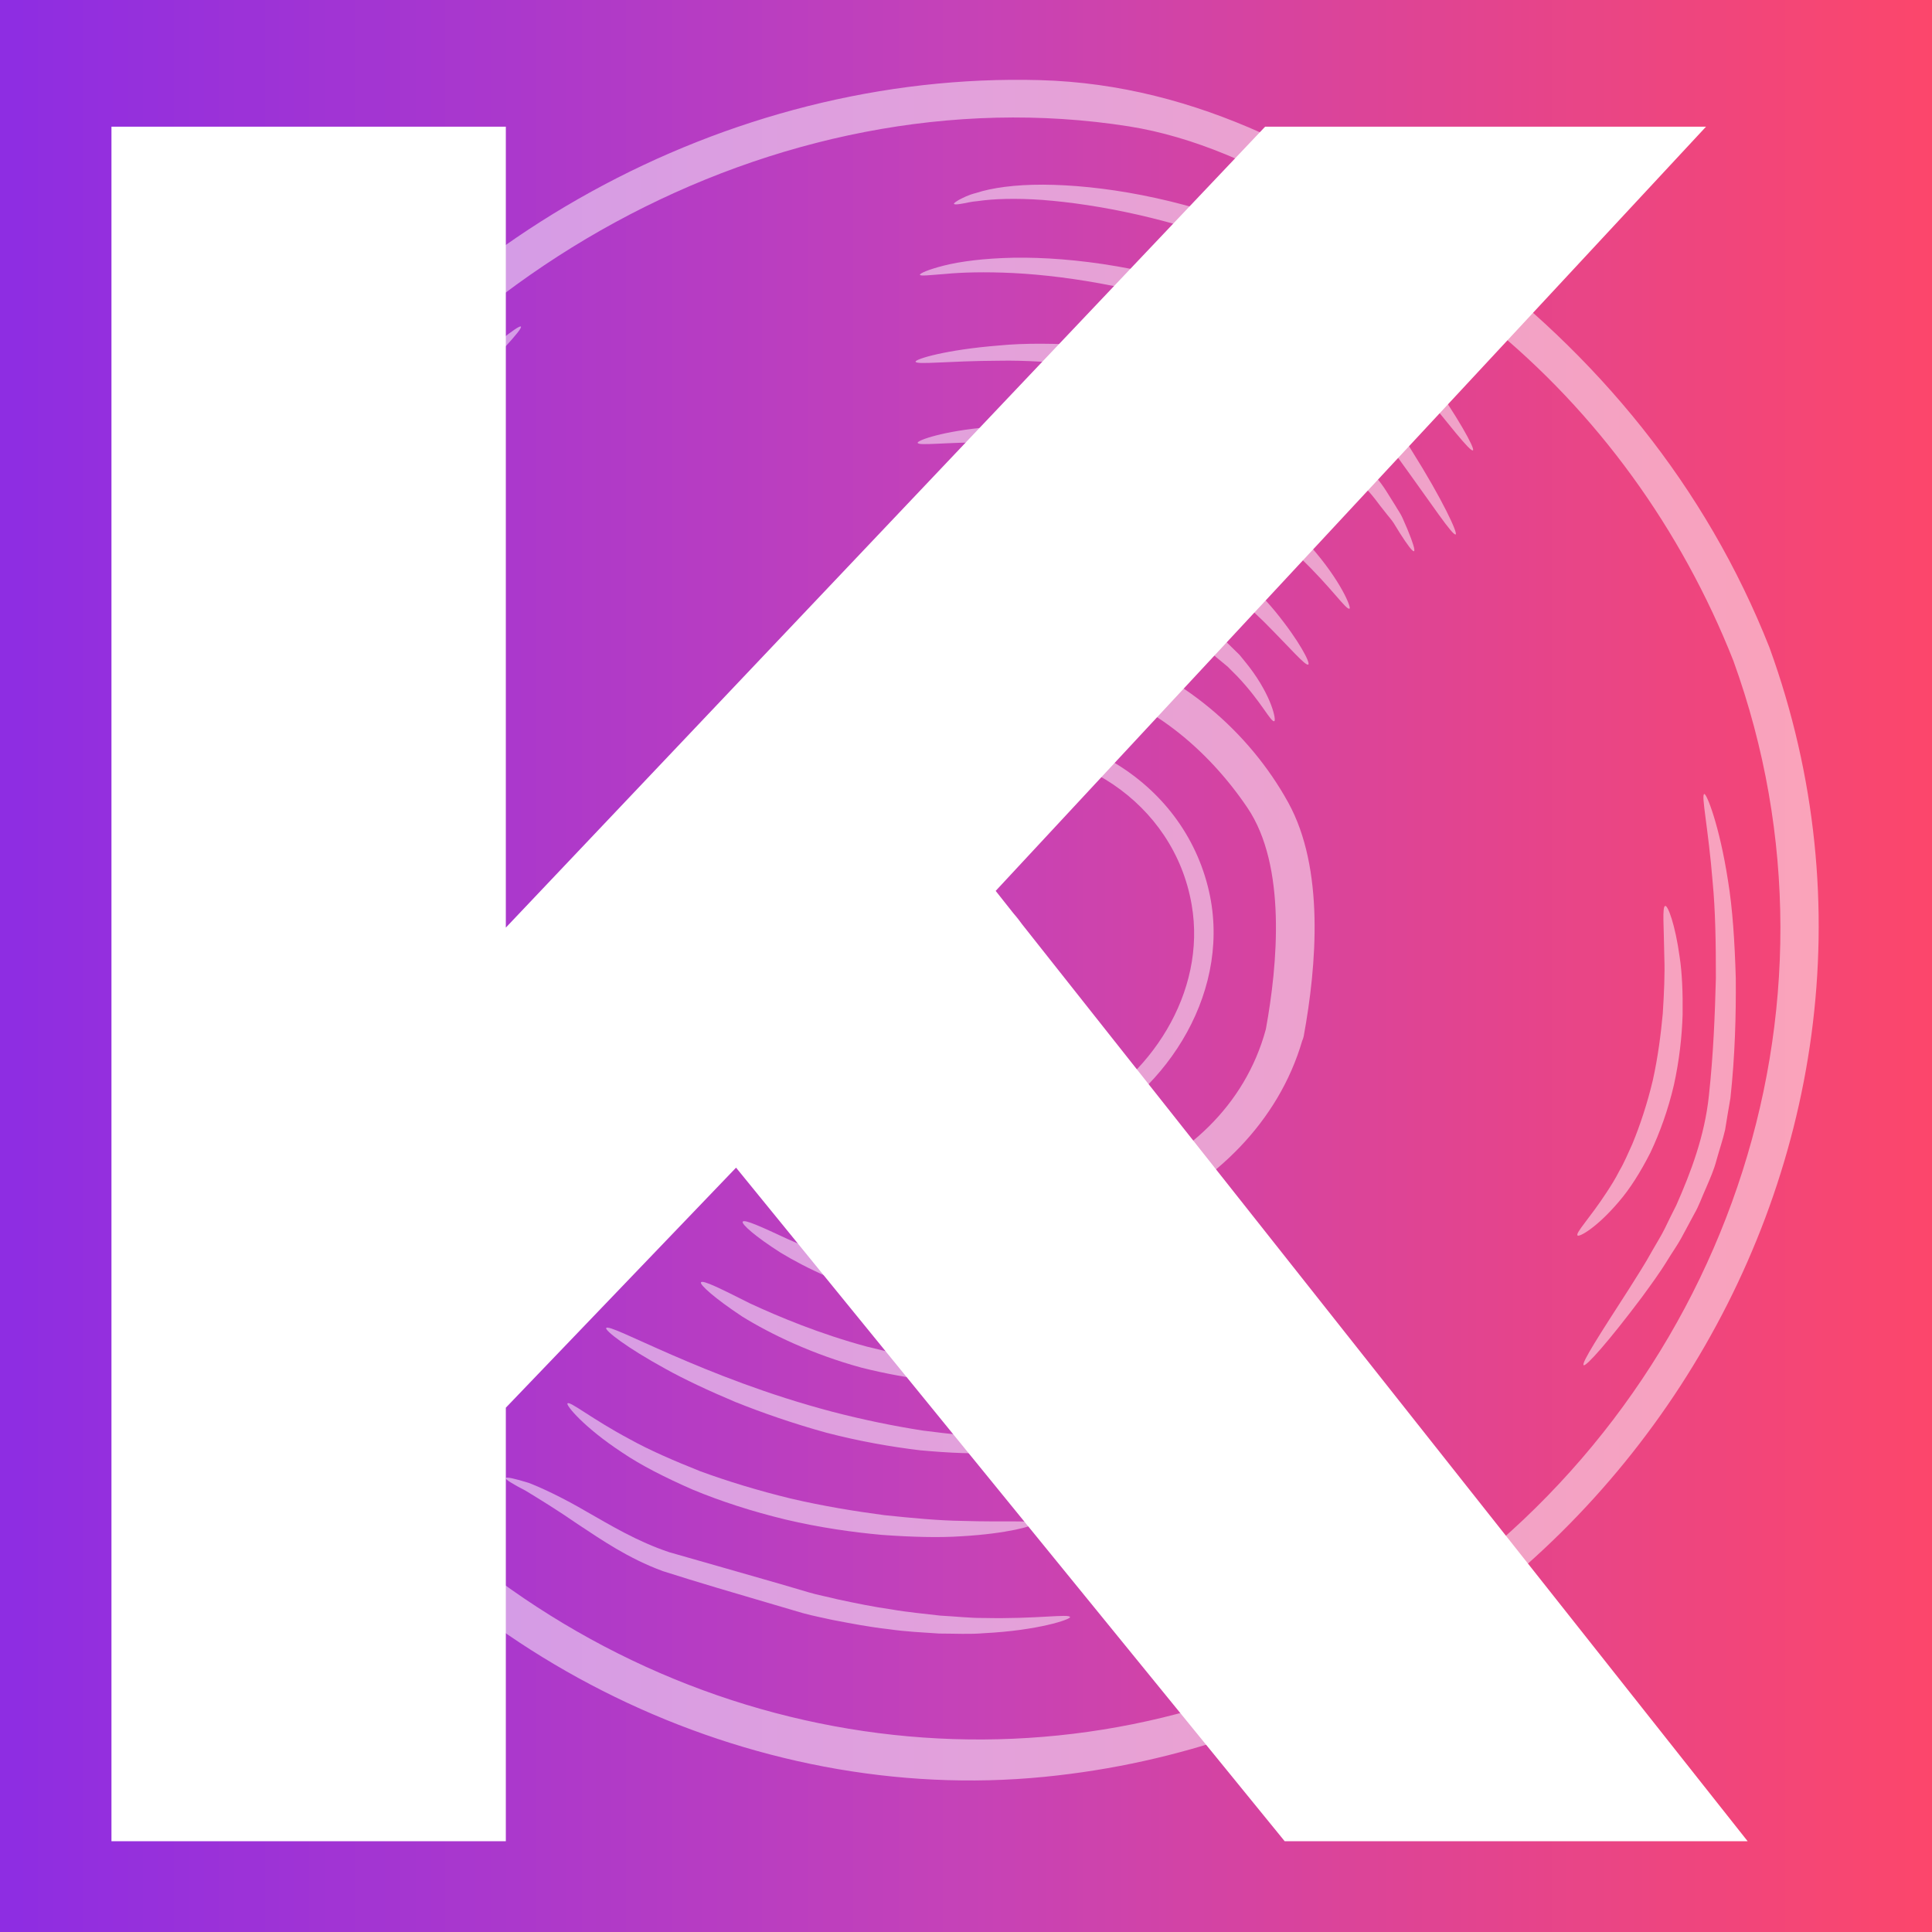<svg xmlns="http://www.w3.org/2000/svg" xmlns:xlink="http://www.w3.org/1999/xlink" width="500" zoomAndPan="magnify" viewBox="0 0 375 375" height="500" preserveAspectRatio="xMidYMid meet" version="1.2"><defs><linearGradient x1="0" gradientTransform="matrix(0.75,0,0,0.75,0,0)" y1="250" x2="500" gradientUnits="userSpaceOnUse" y2="250" id="4e06ad744d"><stop style="stop-color:#8e2de2;stop-opacity:1;" offset="0"/><stop style="stop-color:#8e2de2;stop-opacity:1;" offset="0.008"/><stop style="stop-color:#8f2de1;stop-opacity:1;" offset="0.016"/><stop style="stop-color:#902ee0;stop-opacity:1;" offset="0.023"/><stop style="stop-color:#912ee0;stop-opacity:1;" offset="0.031"/><stop style="stop-color:#922edf;stop-opacity:1;" offset="0.039"/><stop style="stop-color:#932fde;stop-opacity:1;" offset="0.047"/><stop style="stop-color:#942fde;stop-opacity:1;" offset="0.055"/><stop style="stop-color:#952fdd;stop-opacity:1;" offset="0.062"/><stop style="stop-color:#9530dc;stop-opacity:1;" offset="0.07"/><stop style="stop-color:#9630dc;stop-opacity:1;" offset="0.078"/><stop style="stop-color:#9730db;stop-opacity:1;" offset="0.086"/><stop style="stop-color:#9831da;stop-opacity:1;" offset="0.094"/><stop style="stop-color:#9931da;stop-opacity:1;" offset="0.102"/><stop style="stop-color:#9a31d9;stop-opacity:1;" offset="0.109"/><stop style="stop-color:#9b32d8;stop-opacity:1;" offset="0.117"/><stop style="stop-color:#9c32d8;stop-opacity:1;" offset="0.125"/><stop style="stop-color:#9c32d7;stop-opacity:1;" offset="0.133"/><stop style="stop-color:#9d33d6;stop-opacity:1;" offset="0.141"/><stop style="stop-color:#9e33d6;stop-opacity:1;" offset="0.148"/><stop style="stop-color:#9f33d5;stop-opacity:1;" offset="0.156"/><stop style="stop-color:#a034d4;stop-opacity:1;" offset="0.164"/><stop style="stop-color:#a134d4;stop-opacity:1;" offset="0.172"/><stop style="stop-color:#a234d3;stop-opacity:1;" offset="0.18"/><stop style="stop-color:#a335d2;stop-opacity:1;" offset="0.188"/><stop style="stop-color:#a335d2;stop-opacity:1;" offset="0.195"/><stop style="stop-color:#a435d1;stop-opacity:1;" offset="0.203"/><stop style="stop-color:#a536d0;stop-opacity:1;" offset="0.211"/><stop style="stop-color:#a636d0;stop-opacity:1;" offset="0.219"/><stop style="stop-color:#a736cf;stop-opacity:1;" offset="0.227"/><stop style="stop-color:#a837ce;stop-opacity:1;" offset="0.234"/><stop style="stop-color:#a937ce;stop-opacity:1;" offset="0.242"/><stop style="stop-color:#aa37cd;stop-opacity:1;" offset="0.25"/><stop style="stop-color:#aa38cc;stop-opacity:1;" offset="0.258"/><stop style="stop-color:#ab38cc;stop-opacity:1;" offset="0.266"/><stop style="stop-color:#ac38cb;stop-opacity:1;" offset="0.273"/><stop style="stop-color:#ad39ca;stop-opacity:1;" offset="0.281"/><stop style="stop-color:#ae39c9;stop-opacity:1;" offset="0.289"/><stop style="stop-color:#af39c9;stop-opacity:1;" offset="0.297"/><stop style="stop-color:#b03ac8;stop-opacity:1;" offset="0.305"/><stop style="stop-color:#b03ac7;stop-opacity:1;" offset="0.312"/><stop style="stop-color:#b13ac7;stop-opacity:1;" offset="0.32"/><stop style="stop-color:#b23bc6;stop-opacity:1;" offset="0.328"/><stop style="stop-color:#b33bc5;stop-opacity:1;" offset="0.336"/><stop style="stop-color:#b43bc5;stop-opacity:1;" offset="0.344"/><stop style="stop-color:#b53cc4;stop-opacity:1;" offset="0.352"/><stop style="stop-color:#b63cc3;stop-opacity:1;" offset="0.359"/><stop style="stop-color:#b73cc3;stop-opacity:1;" offset="0.367"/><stop style="stop-color:#b73dc2;stop-opacity:1;" offset="0.375"/><stop style="stop-color:#b83dc1;stop-opacity:1;" offset="0.383"/><stop style="stop-color:#b93dc1;stop-opacity:1;" offset="0.391"/><stop style="stop-color:#ba3ec0;stop-opacity:1;" offset="0.398"/><stop style="stop-color:#bb3ebf;stop-opacity:1;" offset="0.406"/><stop style="stop-color:#bc3ebf;stop-opacity:1;" offset="0.414"/><stop style="stop-color:#bd3fbe;stop-opacity:1;" offset="0.422"/><stop style="stop-color:#be3fbd;stop-opacity:1;" offset="0.43"/><stop style="stop-color:#be3fbd;stop-opacity:1;" offset="0.438"/><stop style="stop-color:#bf40bc;stop-opacity:1;" offset="0.445"/><stop style="stop-color:#c040bb;stop-opacity:1;" offset="0.453"/><stop style="stop-color:#c140bb;stop-opacity:1;" offset="0.461"/><stop style="stop-color:#c241ba;stop-opacity:1;" offset="0.469"/><stop style="stop-color:#c341b9;stop-opacity:1;" offset="0.477"/><stop style="stop-color:#c441b9;stop-opacity:1;" offset="0.484"/><stop style="stop-color:#c542b8;stop-opacity:1;" offset="0.492"/><stop style="stop-color:#c542b7;stop-opacity:1;" offset="0.5"/><stop style="stop-color:#c642b6;stop-opacity:1;" offset="0.504"/><stop style="stop-color:#c742b6;stop-opacity:1;" offset="0.508"/><stop style="stop-color:#c742b5;stop-opacity:1;" offset="0.512"/><stop style="stop-color:#c842b5;stop-opacity:1;" offset="0.516"/><stop style="stop-color:#c842b4;stop-opacity:1;" offset="0.52"/><stop style="stop-color:#c842b4;stop-opacity:1;" offset="0.523"/><stop style="stop-color:#c942b3;stop-opacity:1;" offset="0.527"/><stop style="stop-color:#c942b2;stop-opacity:1;" offset="0.531"/><stop style="stop-color:#ca42b2;stop-opacity:1;" offset="0.535"/><stop style="stop-color:#ca42b1;stop-opacity:1;" offset="0.539"/><stop style="stop-color:#cb42b1;stop-opacity:1;" offset="0.543"/><stop style="stop-color:#cb42b0;stop-opacity:1;" offset="0.547"/><stop style="stop-color:#cb42af;stop-opacity:1;" offset="0.551"/><stop style="stop-color:#cc42af;stop-opacity:1;" offset="0.555"/><stop style="stop-color:#cc43ae;stop-opacity:1;" offset="0.559"/><stop style="stop-color:#cd43ae;stop-opacity:1;" offset="0.562"/><stop style="stop-color:#cd43ad;stop-opacity:1;" offset="0.566"/><stop style="stop-color:#cd43ac;stop-opacity:1;" offset="0.57"/><stop style="stop-color:#ce43ac;stop-opacity:1;" offset="0.574"/><stop style="stop-color:#ce43ab;stop-opacity:1;" offset="0.578"/><stop style="stop-color:#cf43ab;stop-opacity:1;" offset="0.582"/><stop style="stop-color:#cf43aa;stop-opacity:1;" offset="0.586"/><stop style="stop-color:#d043a9;stop-opacity:1;" offset="0.59"/><stop style="stop-color:#d043a9;stop-opacity:1;" offset="0.594"/><stop style="stop-color:#d043a8;stop-opacity:1;" offset="0.598"/><stop style="stop-color:#d143a8;stop-opacity:1;" offset="0.602"/><stop style="stop-color:#d143a7;stop-opacity:1;" offset="0.605"/><stop style="stop-color:#d243a6;stop-opacity:1;" offset="0.609"/><stop style="stop-color:#d243a6;stop-opacity:1;" offset="0.613"/><stop style="stop-color:#d343a5;stop-opacity:1;" offset="0.617"/><stop style="stop-color:#d343a5;stop-opacity:1;" offset="0.621"/><stop style="stop-color:#d343a4;stop-opacity:1;" offset="0.625"/><stop style="stop-color:#d443a3;stop-opacity:1;" offset="0.629"/><stop style="stop-color:#d443a3;stop-opacity:1;" offset="0.633"/><stop style="stop-color:#d543a2;stop-opacity:1;" offset="0.637"/><stop style="stop-color:#d543a2;stop-opacity:1;" offset="0.641"/><stop style="stop-color:#d643a1;stop-opacity:1;" offset="0.645"/><stop style="stop-color:#d643a1;stop-opacity:1;" offset="0.648"/><stop style="stop-color:#d643a0;stop-opacity:1;" offset="0.652"/><stop style="stop-color:#d7439f;stop-opacity:1;" offset="0.656"/><stop style="stop-color:#d7439f;stop-opacity:1;" offset="0.66"/><stop style="stop-color:#d8439e;stop-opacity:1;" offset="0.664"/><stop style="stop-color:#d8439e;stop-opacity:1;" offset="0.668"/><stop style="stop-color:#d8439d;stop-opacity:1;" offset="0.672"/><stop style="stop-color:#d9439c;stop-opacity:1;" offset="0.676"/><stop style="stop-color:#d9449c;stop-opacity:1;" offset="0.68"/><stop style="stop-color:#da449b;stop-opacity:1;" offset="0.684"/><stop style="stop-color:#da449b;stop-opacity:1;" offset="0.688"/><stop style="stop-color:#db449a;stop-opacity:1;" offset="0.691"/><stop style="stop-color:#db4499;stop-opacity:1;" offset="0.695"/><stop style="stop-color:#db4499;stop-opacity:1;" offset="0.699"/><stop style="stop-color:#dc4498;stop-opacity:1;" offset="0.703"/><stop style="stop-color:#dc4498;stop-opacity:1;" offset="0.707"/><stop style="stop-color:#dd4497;stop-opacity:1;" offset="0.711"/><stop style="stop-color:#dd4496;stop-opacity:1;" offset="0.715"/><stop style="stop-color:#de4496;stop-opacity:1;" offset="0.719"/><stop style="stop-color:#de4495;stop-opacity:1;" offset="0.723"/><stop style="stop-color:#de4495;stop-opacity:1;" offset="0.727"/><stop style="stop-color:#df4494;stop-opacity:1;" offset="0.73"/><stop style="stop-color:#df4493;stop-opacity:1;" offset="0.734"/><stop style="stop-color:#e04493;stop-opacity:1;" offset="0.738"/><stop style="stop-color:#e04492;stop-opacity:1;" offset="0.742"/><stop style="stop-color:#e04492;stop-opacity:1;" offset="0.746"/><stop style="stop-color:#e14491;stop-opacity:1;" offset="0.75"/><stop style="stop-color:#e14490;stop-opacity:1;" offset="0.754"/><stop style="stop-color:#e24490;stop-opacity:1;" offset="0.758"/><stop style="stop-color:#e2448f;stop-opacity:1;" offset="0.762"/><stop style="stop-color:#e3448f;stop-opacity:1;" offset="0.766"/><stop style="stop-color:#e3448e;stop-opacity:1;" offset="0.77"/><stop style="stop-color:#e3448e;stop-opacity:1;" offset="0.773"/><stop style="stop-color:#e4448d;stop-opacity:1;" offset="0.777"/><stop style="stop-color:#e4448c;stop-opacity:1;" offset="0.781"/><stop style="stop-color:#e5448c;stop-opacity:1;" offset="0.785"/><stop style="stop-color:#e5448b;stop-opacity:1;" offset="0.789"/><stop style="stop-color:#e6448b;stop-opacity:1;" offset="0.793"/><stop style="stop-color:#e6448a;stop-opacity:1;" offset="0.797"/><stop style="stop-color:#e64489;stop-opacity:1;" offset="0.801"/><stop style="stop-color:#e74589;stop-opacity:1;" offset="0.805"/><stop style="stop-color:#e74588;stop-opacity:1;" offset="0.809"/><stop style="stop-color:#e84588;stop-opacity:1;" offset="0.812"/><stop style="stop-color:#e84587;stop-opacity:1;" offset="0.816"/><stop style="stop-color:#e94586;stop-opacity:1;" offset="0.82"/><stop style="stop-color:#e94586;stop-opacity:1;" offset="0.824"/><stop style="stop-color:#e94585;stop-opacity:1;" offset="0.828"/><stop style="stop-color:#ea4585;stop-opacity:1;" offset="0.832"/><stop style="stop-color:#ea4584;stop-opacity:1;" offset="0.836"/><stop style="stop-color:#eb4583;stop-opacity:1;" offset="0.84"/><stop style="stop-color:#eb4583;stop-opacity:1;" offset="0.844"/><stop style="stop-color:#eb4582;stop-opacity:1;" offset="0.848"/><stop style="stop-color:#ec4582;stop-opacity:1;" offset="0.852"/><stop style="stop-color:#ec4581;stop-opacity:1;" offset="0.855"/><stop style="stop-color:#ed4580;stop-opacity:1;" offset="0.859"/><stop style="stop-color:#ed4580;stop-opacity:1;" offset="0.863"/><stop style="stop-color:#ee457f;stop-opacity:1;" offset="0.867"/><stop style="stop-color:#ee457f;stop-opacity:1;" offset="0.871"/><stop style="stop-color:#ee457e;stop-opacity:1;" offset="0.875"/><stop style="stop-color:#ef457e;stop-opacity:1;" offset="0.879"/><stop style="stop-color:#ef457d;stop-opacity:1;" offset="0.883"/><stop style="stop-color:#f0457c;stop-opacity:1;" offset="0.887"/><stop style="stop-color:#f0457c;stop-opacity:1;" offset="0.891"/><stop style="stop-color:#f1457b;stop-opacity:1;" offset="0.895"/><stop style="stop-color:#f1457b;stop-opacity:1;" offset="0.898"/><stop style="stop-color:#f1457a;stop-opacity:1;" offset="0.902"/><stop style="stop-color:#f24579;stop-opacity:1;" offset="0.906"/><stop style="stop-color:#f24579;stop-opacity:1;" offset="0.91"/><stop style="stop-color:#f34578;stop-opacity:1;" offset="0.914"/><stop style="stop-color:#f34578;stop-opacity:1;" offset="0.918"/><stop style="stop-color:#f34577;stop-opacity:1;" offset="0.922"/><stop style="stop-color:#f44676;stop-opacity:1;" offset="0.926"/><stop style="stop-color:#f44676;stop-opacity:1;" offset="0.93"/><stop style="stop-color:#f54675;stop-opacity:1;" offset="0.934"/><stop style="stop-color:#f54675;stop-opacity:1;" offset="0.938"/><stop style="stop-color:#f64674;stop-opacity:1;" offset="0.941"/><stop style="stop-color:#f64673;stop-opacity:1;" offset="0.945"/><stop style="stop-color:#f64673;stop-opacity:1;" offset="0.949"/><stop style="stop-color:#f74672;stop-opacity:1;" offset="0.953"/><stop style="stop-color:#f74672;stop-opacity:1;" offset="0.957"/><stop style="stop-color:#f84671;stop-opacity:1;" offset="0.961"/><stop style="stop-color:#f84670;stop-opacity:1;" offset="0.965"/><stop style="stop-color:#f94670;stop-opacity:1;" offset="0.969"/><stop style="stop-color:#f9466f;stop-opacity:1;" offset="0.973"/><stop style="stop-color:#f9466f;stop-opacity:1;" offset="0.977"/><stop style="stop-color:#fa466e;stop-opacity:1;" offset="0.98"/><stop style="stop-color:#fa466d;stop-opacity:1;" offset="0.984"/><stop style="stop-color:#fb466d;stop-opacity:1;" offset="0.988"/><stop style="stop-color:#fb466c;stop-opacity:1;" offset="0.992"/><stop style="stop-color:#fc466c;stop-opacity:1;" offset="0.996"/><stop style="stop-color:#fc466b;stop-opacity:1;" offset="1"/></linearGradient><filter x="0%" y="0%" width="100%" filterUnits="objectBoundingBox" id="1f0ab7a092" height="100%"><feColorMatrix values="0 0 0 0 1 0 0 0 0 1 0 0 0 0 1 0 0 0 1 0" type="matrix" in="SourceGraphic"/></filter><clipPath id="fd1950f2aa"><path d="M 27 15 L 354 15 L 354 346 L 27 346 Z M 27 15 "/></clipPath><clipPath id="1f52d41694"><path d="M -31.805 76.406 L 284.828 -38.25 L 406.887 298.832 L 90.258 413.488 Z M -31.805 76.406 "/></clipPath><clipPath id="87d6daa245"><path d="M -31.805 76.406 L 284.828 -38.25 L 406.887 298.832 L 90.258 413.488 Z M -31.805 76.406 "/></clipPath><clipPath id="e103b20dfb"><path d="M 307 154 L 337 154 L 337 265 L 307 265 Z M 307 154 "/></clipPath><clipPath id="34bff8471a"><path d="M -31.805 76.406 L 284.828 -38.25 L 406.887 298.832 L 90.258 413.488 Z M -31.805 76.406 "/></clipPath><clipPath id="8fe9dad091"><path d="M -31.805 76.406 L 284.828 -38.25 L 406.887 298.832 L 90.258 413.488 Z M -31.805 76.406 "/></clipPath><clipPath id="ddbdcfb182"><path d="M 306 175 L 327 175 L 327 240 L 306 240 Z M 306 175 "/></clipPath><clipPath id="32b0312584"><path d="M -31.805 76.406 L 284.828 -38.25 L 406.887 298.832 L 90.258 413.488 Z M -31.805 76.406 "/></clipPath><clipPath id="bccf4251a0"><path d="M -31.805 76.406 L 284.828 -38.25 L 406.887 298.832 L 90.258 413.488 Z M -31.805 76.406 "/></clipPath><clipPath id="5d87546cce"><path d="M 185 35 L 286 35 L 286 88 L 185 88 Z M 185 35 "/></clipPath><clipPath id="89b4fdbf91"><path d="M -31.805 76.406 L 284.828 -38.25 L 406.887 298.832 L 90.258 413.488 Z M -31.805 76.406 "/></clipPath><clipPath id="2c2a7e28b2"><path d="M -31.805 76.406 L 284.828 -38.25 L 406.887 298.832 L 90.258 413.488 Z M -31.805 76.406 "/></clipPath><clipPath id="79dcbf3e60"><path d="M 178 50 L 283 50 L 283 104 L 178 104 Z M 178 50 "/></clipPath><clipPath id="df486c9f09"><path d="M -31.805 76.406 L 284.828 -38.25 L 406.887 298.832 L 90.258 413.488 Z M -31.805 76.406 "/></clipPath><clipPath id="f126fa39e4"><path d="M -31.805 76.406 L 284.828 -38.25 L 406.887 298.832 L 90.258 413.488 Z M -31.805 76.406 "/></clipPath><clipPath id="77ee4f5eed"><path d="M 177 66 L 275 66 L 275 107 L 177 107 Z M 177 66 "/></clipPath><clipPath id="5b4783389e"><path d="M -31.805 76.406 L 284.828 -38.25 L 406.887 298.832 L 90.258 413.488 Z M -31.805 76.406 "/></clipPath><clipPath id="e5fef00a65"><path d="M -31.805 76.406 L 284.828 -38.25 L 406.887 298.832 L 90.258 413.488 Z M -31.805 76.406 "/></clipPath><clipPath id="130c13240f"><path d="M 178 82 L 262 82 L 262 119 L 178 119 Z M 178 82 "/></clipPath><clipPath id="5e9d6b6a2c"><path d="M -31.805 76.406 L 284.828 -38.25 L 406.887 298.832 L 90.258 413.488 Z M -31.805 76.406 "/></clipPath><clipPath id="170f8664b1"><path d="M -31.805 76.406 L 284.828 -38.25 L 406.887 298.832 L 90.258 413.488 Z M -31.805 76.406 "/></clipPath><clipPath id="da0752bbb1"><path d="M 182 97 L 254 97 L 254 130 L 182 130 Z M 182 97 "/></clipPath><clipPath id="48044a1693"><path d="M -31.805 76.406 L 284.828 -38.25 L 406.887 298.832 L 90.258 413.488 Z M -31.805 76.406 "/></clipPath><clipPath id="1e810c68fb"><path d="M -31.805 76.406 L 284.828 -38.25 L 406.887 298.832 L 90.258 413.488 Z M -31.805 76.406 "/></clipPath><clipPath id="4219cbbd45"><path d="M 179 110 L 248 110 L 248 140 L 179 140 Z M 179 110 "/></clipPath><clipPath id="27e67ecb13"><path d="M -31.805 76.406 L 284.828 -38.25 L 406.887 298.832 L 90.258 413.488 Z M -31.805 76.406 "/></clipPath><clipPath id="f87ea4376a"><path d="M -31.805 76.406 L 284.828 -38.25 L 406.887 298.832 L 90.258 413.488 Z M -31.805 76.406 "/></clipPath><clipPath id="ca7ff3d8b1"><path d="M 133 123 L 256 123 L 256 243 L 133 243 Z M 133 123 "/></clipPath><clipPath id="be63c235de"><path d="M -31.805 76.406 L 284.828 -38.25 L 406.887 298.832 L 90.258 413.488 Z M -31.805 76.406 "/></clipPath><clipPath id="5134aaf117"><path d="M -31.805 76.406 L 284.828 -38.25 L 406.887 298.832 L 90.258 413.488 Z M -31.805 76.406 "/></clipPath><clipPath id="a6be67e748"><path d="M 150 141 L 236 141 L 236 224 L 150 224 Z M 150 141 "/></clipPath><clipPath id="2f2593ca64"><path d="M -31.805 76.406 L 284.828 -38.25 L 406.887 298.832 L 90.258 413.488 Z M -31.805 76.406 "/></clipPath><clipPath id="ec92205eec"><path d="M -31.805 76.406 L 284.828 -38.25 L 406.887 298.832 L 90.258 413.488 Z M -31.805 76.406 "/></clipPath><clipPath id="38147deeec"><path d="M 184 175 L 200 175 L 200 191 L 184 191 Z M 184 175 "/></clipPath><clipPath id="5c6cb660ca"><path d="M -31.805 76.406 L 284.828 -38.25 L 406.887 298.832 L 90.258 413.488 Z M -31.805 76.406 "/></clipPath><clipPath id="8bf1b56125"><path d="M -31.805 76.406 L 284.828 -38.25 L 406.887 298.832 L 90.258 413.488 Z M -31.805 76.406 "/></clipPath><clipPath id="c530ec7b33"><path d="M 144 237 L 205 237 L 205 254 L 144 254 Z M 144 237 "/></clipPath><clipPath id="6f1aae6443"><path d="M -31.805 76.406 L 284.828 -38.25 L 406.887 298.832 L 90.258 413.488 Z M -31.805 76.406 "/></clipPath><clipPath id="73d45da83d"><path d="M -31.805 76.406 L 284.828 -38.25 L 406.887 298.832 L 90.258 413.488 Z M -31.805 76.406 "/></clipPath><clipPath id="ab9b62b347"><path d="M 117 257 L 208 257 L 208 283 L 117 283 Z M 117 257 "/></clipPath><clipPath id="0598dd0635"><path d="M -31.805 76.406 L 284.828 -38.25 L 406.887 298.832 L 90.258 413.488 Z M -31.805 76.406 "/></clipPath><clipPath id="51c2120d93"><path d="M -31.805 76.406 L 284.828 -38.25 L 406.887 298.832 L 90.258 413.488 Z M -31.805 76.406 "/></clipPath><clipPath id="581e122bcf"><path d="M 136 248 L 203 248 L 203 269 L 136 269 Z M 136 248 "/></clipPath><clipPath id="0dbd7ca94c"><path d="M -31.805 76.406 L 284.828 -38.25 L 406.887 298.832 L 90.258 413.488 Z M -31.805 76.406 "/></clipPath><clipPath id="0b0207b2c8"><path d="M -31.805 76.406 L 284.828 -38.25 L 406.887 298.832 L 90.258 413.488 Z M -31.805 76.406 "/></clipPath><clipPath id="7527cf91db"><path d="M 98 286 L 208 286 L 208 318 L 98 318 Z M 98 286 "/></clipPath><clipPath id="09a4966485"><path d="M -31.805 76.406 L 284.828 -38.25 L 406.887 298.832 L 90.258 413.488 Z M -31.805 76.406 "/></clipPath><clipPath id="713951db85"><path d="M -31.805 76.406 L 284.828 -38.25 L 406.887 298.832 L 90.258 413.488 Z M -31.805 76.406 "/></clipPath><clipPath id="4722687605"><path d="M 110 272 L 201 272 L 201 299 L 110 299 Z M 110 272 "/></clipPath><clipPath id="c0418a2196"><path d="M -31.805 76.406 L 284.828 -38.25 L 406.887 298.832 L 90.258 413.488 Z M -31.805 76.406 "/></clipPath><clipPath id="b5262e8cc7"><path d="M -31.805 76.406 L 284.828 -38.25 L 406.887 298.832 L 90.258 413.488 Z M -31.805 76.406 "/></clipPath><clipPath id="9c0844dc8c"><path d="M 44 63 L 102 63 L 102 176 L 44 176 Z M 44 63 "/></clipPath><clipPath id="0acb5afc34"><path d="M -31.805 76.406 L 284.828 -38.25 L 406.887 298.832 L 90.258 413.488 Z M -31.805 76.406 "/></clipPath><clipPath id="217827c34a"><path d="M -31.805 76.406 L 284.828 -38.25 L 406.887 298.832 L 90.258 413.488 Z M -31.805 76.406 "/></clipPath><clipPath id="b3fee1fe40"><path d="M 56 91 L 89 91 L 89 162 L 56 162 Z M 56 91 "/></clipPath><clipPath id="8f1eae6399"><path d="M -31.805 76.406 L 284.828 -38.25 L 406.887 298.832 L 90.258 413.488 Z M -31.805 76.406 "/></clipPath><clipPath id="c2f284845b"><path d="M -31.805 76.406 L 284.828 -38.25 L 406.887 298.832 L 90.258 413.488 Z M -31.805 76.406 "/></clipPath><clipPath id="a0be15154f"><path d="M 72 115 L 86 115 L 86 144 L 72 144 Z M 72 115 "/></clipPath><clipPath id="3558282ee9"><path d="M -31.805 76.406 L 284.828 -38.25 L 406.887 298.832 L 90.258 413.488 Z M -31.805 76.406 "/></clipPath><clipPath id="62bbebc220"><path d="M -31.805 76.406 L 284.828 -38.25 L 406.887 298.832 L 90.258 413.488 Z M -31.805 76.406 "/></clipPath><clipPath id="ed65ebaf4f"><rect x="0" width="375" y="0" height="375"/></clipPath></defs><g id="2bb1c64d55"><rect x="0" width="375" y="0" height="375" style="fill:#ffffff;fill-opacity:1;stroke:none;"/><rect x="0" width="375" y="0" height="375" style="fill:url(#4e06ad744d);stroke:none;"/><g mask="url(#2a229e355d)" transform="matrix(1,0,0,1,0,0)"><g clip-path="url(#ed65ebaf4f)"><g clip-rule="nonzero" clip-path="url(#fd1950f2aa)"><g clip-rule="nonzero" clip-path="url(#1f52d41694)"><g clip-rule="nonzero" clip-path="url(#87d6daa245)"><path style=" stroke:none;fill-rule:nonzero;fill:#ffffff;fill-opacity:1;" d="M 275.039 311.523 C 334.371 271.496 361.066 196.188 336.438 128.23 C 326.371 102.777 310.078 80.105 288.758 62.828 C 269.367 47.07 244.402 28.523 219.094 24.523 C 150.703 13.785 78.488 54.445 48.641 115.965 C 17.461 180.262 39 264.379 96.695 306.703 C 149.508 345.438 220.023 348.633 275.039 311.523 Z M 343.453 125.691 C 379.84 226.012 307.867 334.484 202.719 344.883 C 145.457 350.555 86.895 321.711 55.434 273.492 C 21.008 220.715 16.512 153.281 49.711 98.867 C 81.25 47.168 140.961 13.891 201.832 15.551 C 232.75 16.402 258.625 30.941 283.117 49.004 C 310.059 68.855 331.113 94.441 343.453 125.691 "/></g></g></g><g clip-rule="nonzero" clip-path="url(#e103b20dfb)"><g clip-rule="nonzero" clip-path="url(#34bff8471a)"><g clip-rule="nonzero" clip-path="url(#8fe9dad091)"><path style=" stroke:none;fill-rule:nonzero;fill:#ffffff;fill-opacity:1;" d="M 330.789 154.113 C 331.246 153.969 333.754 160.242 335.406 170.949 C 336.285 176.301 336.707 182.742 336.914 189.895 C 336.969 197.055 336.773 204.852 335.875 213.125 C 335.504 215.191 335.176 217.273 334.844 219.293 C 334.383 221.289 333.719 223.199 333.191 225.105 C 332.703 227.035 331.891 228.816 331.148 230.566 C 330.367 232.273 329.77 234.059 328.848 235.633 C 327.988 237.223 327.148 238.766 326.352 240.277 C 325.535 241.758 324.566 243.113 323.738 244.473 C 322.074 247.199 320.305 249.555 318.719 251.746 C 312.25 260.367 307.84 265.305 307.387 264.984 C 306.879 264.617 310.496 259.016 316.258 250.074 C 317.664 247.812 319.27 245.383 320.75 242.676 C 321.512 241.316 322.398 239.957 323.125 238.473 C 323.832 237 324.582 235.484 325.375 233.922 C 328.152 227.633 330.887 220.488 331.699 212.629 C 332.57 204.656 332.867 196.871 333.051 189.891 C 333.062 182.898 332.941 176.586 332.434 171.316 C 331.594 160.789 330.16 154.34 330.789 154.113 "/></g></g></g><g clip-rule="nonzero" clip-path="url(#ddbdcfb182)"><g clip-rule="nonzero" clip-path="url(#32b0312584)"><g clip-rule="nonzero" clip-path="url(#bccf4251a0)"><path style=" stroke:none;fill-rule:nonzero;fill:#ffffff;fill-opacity:1;" d="M 323.219 175.836 C 323.727 175.711 325.152 179.43 326.023 185.762 C 326.496 188.902 326.652 192.707 326.594 196.941 C 326.465 201.176 325.953 205.832 324.902 210.605 C 323.777 215.418 322.18 219.836 320.352 223.703 C 318.414 227.523 316.344 230.789 314.234 233.227 C 309.973 238.258 306.562 240.137 306.207 239.812 C 305.723 239.344 308.574 236.461 311.824 231.465 C 312.664 230.191 313.555 228.785 314.355 227.195 C 315.262 225.672 315.977 223.91 316.82 222.09 C 318.348 218.387 319.734 214.203 320.809 209.684 C 321.812 205.164 322.367 200.773 322.742 196.754 C 322.996 192.711 323.16 189.047 323.047 185.961 C 322.969 179.824 322.598 175.961 323.219 175.836 "/></g></g></g><g clip-rule="nonzero" clip-path="url(#5d87546cce)"><g clip-rule="nonzero" clip-path="url(#89b4fdbf91)"><g clip-rule="nonzero" clip-path="url(#2c2a7e28b2)"><path style=" stroke:none;fill-rule:nonzero;fill:#ffffff;fill-opacity:1;" d="M 276.844 72.277 C 283.145 81.199 286.32 87.094 285.902 87.406 C 285.371 87.777 281.277 82.406 274.484 74.094 C 271.094 69.934 266.875 65.137 261.668 60.484 C 260.316 59.383 259.027 58.098 257.57 57.066 C 256.133 56.031 254.645 54.977 253.141 53.906 C 251.465 52.922 249.734 51.957 247.984 50.988 C 246.352 50.062 244.535 49.23 242.672 48.484 C 227.664 42.422 212.902 39.613 202.371 38.809 C 197.094 38.43 192.73 38.598 189.867 39.023 C 188.426 39.129 187.254 39.473 186.434 39.578 C 185.668 39.711 185.215 39.703 185.164 39.566 C 185.125 39.453 185.473 39.172 186.172 38.77 C 186.891 38.41 187.922 37.832 189.457 37.457 C 192.484 36.461 196.941 35.828 202.457 35.844 C 213.488 35.902 228.629 38.289 244.316 44.602 C 246.277 45.406 248.156 46.285 250.055 47.348 C 251.797 48.352 253.512 49.289 255.188 50.332 C 256.832 51.531 258.457 52.715 260.027 53.898 C 261.594 55.082 262.887 56.406 264.262 57.637 C 269.586 62.676 273.691 67.809 276.844 72.277 "/></g></g></g><g clip-rule="nonzero" clip-path="url(#79dcbf3e60)"><g clip-rule="nonzero" clip-path="url(#df486c9f09)"><g clip-rule="nonzero" clip-path="url(#f126fa39e4)"><path style=" stroke:none;fill-rule:nonzero;fill:#ffffff;fill-opacity:1;" d="M 274.004 87.445 C 280.035 97.027 282.996 103.52 282.547 103.738 C 281.918 103.969 278.133 98.191 271.527 89.086 C 268.277 84.516 264.32 79.141 259.012 74.207 C 257.684 72.973 256.344 71.73 254.805 70.629 C 253.324 69.414 251.734 68.453 250.121 67.422 C 248.551 66.398 246.461 65.426 244.809 64.547 C 242.93 63.723 241.027 62.867 239.035 62.133 C 223.207 56.062 207.762 53.57 196.703 53 C 191.152 52.73 186.594 52.867 183.516 53.168 C 180.449 53.398 178.66 53.629 178.555 53.34 C 178.504 53.078 180.121 52.332 183.223 51.547 C 186.379 50.746 190.98 50.141 196.73 50.023 C 208.215 49.84 224.137 51.93 240.566 58.223 C 242.613 58.984 244.609 59.875 246.566 60.758 C 248.637 61.863 250.316 62.633 252.145 63.82 C 253.949 64.996 255.746 66.152 257.285 67.469 C 258.891 68.695 260.348 70.066 261.711 71.434 C 267.199 76.855 271.027 82.594 274.004 87.445 "/></g></g></g><g clip-rule="nonzero" clip-path="url(#77ee4f5eed)"><g clip-rule="nonzero" clip-path="url(#5b4783389e)"><g clip-rule="nonzero" clip-path="url(#e5fef00a65)"><path style=" stroke:none;fill-rule:nonzero;fill:#ffffff;fill-opacity:1;" d="M 273.172 102.707 C 274.273 105.379 274.723 106.867 274.449 106.988 C 274.172 107.09 273.215 105.82 271.73 103.5 C 271.359 102.91 270.969 102.266 270.531 101.555 C 270.078 100.836 269.441 100.172 268.84 99.375 C 267.582 97.879 266.426 95.992 264.605 94.328 C 263.75 93.438 262.863 92.516 261.938 91.578 C 261.004 90.617 259.844 89.816 258.762 88.887 C 256.641 86.957 254 85.371 251.324 83.562 C 245.773 80.277 239.258 77.34 232.094 75.113 C 224.891 73 217.824 71.754 211.324 70.926 C 204.824 70.32 198.906 69.91 193.941 70.016 C 184.051 70.051 177.797 70.859 177.715 70.199 C 177.645 69.691 183.605 67.883 193.824 67.066 C 198.883 66.566 204.969 66.629 211.703 67.082 C 218.422 67.699 225.785 68.895 233.305 71.094 C 240.797 73.418 247.629 76.637 253.402 80.293 C 256.156 82.289 258.883 84.078 261.031 86.234 C 262.137 87.293 263.312 88.199 264.23 89.27 C 265.137 90.34 266 91.383 266.855 92.371 C 268.605 94.277 269.68 96.371 270.809 98.086 C 271.309 98.969 271.871 99.711 272.227 100.531 C 272.566 101.348 272.887 102.078 273.172 102.707 "/></g></g></g><g clip-rule="nonzero" clip-path="url(#130c13240f)"><g clip-rule="nonzero" clip-path="url(#5e9d6b6a2c)"><g clip-rule="nonzero" clip-path="url(#170f8664b1)"><path style=" stroke:none;fill-rule:nonzero;fill:#ffffff;fill-opacity:1;" d="M 254.449 106.133 C 260.289 112.781 262.32 117.953 261.945 118.133 C 261.336 118.512 258.41 114.016 252.305 108.199 C 251.535 107.473 250.715 106.742 249.879 105.961 C 249.012 105.188 248.051 104.496 247.078 103.711 C 245.203 102.121 242.93 100.738 240.652 99.184 C 235.922 96.289 230.426 93.559 224.398 91.383 C 218.332 89.254 212.332 87.902 206.82 87.02 C 204.051 86.668 201.441 86.27 198.941 86.156 C 196.473 85.922 194.156 85.883 192.023 85.863 C 183.613 85.801 178.199 86.602 178.117 85.941 C 178.059 85.465 183.09 83.645 191.934 82.902 C 194.117 82.723 196.508 82.59 199.105 82.688 C 201.68 82.625 204.445 82.922 207.336 83.176 C 213.105 83.898 219.422 85.18 225.801 87.43 C 232.16 89.703 237.879 92.711 242.746 95.93 C 245.125 97.664 247.426 99.246 249.32 101.047 C 250.27 101.922 251.242 102.711 252.086 103.566 C 252.914 104.453 253.699 105.309 254.449 106.133 "/></g></g></g><g clip-rule="nonzero" clip-path="url(#da0752bbb1)"><g clip-rule="nonzero" clip-path="url(#48044a1693)"><g clip-rule="nonzero" clip-path="url(#1e810c68fb)"><path style=" stroke:none;fill-rule:nonzero;fill:#ffffff;fill-opacity:1;" d="M 247.516 118.672 C 252.289 124.52 254.352 128.695 253.945 128.98 C 253.426 129.348 250.484 125.84 245.332 120.684 C 240.164 115.621 232.492 108.992 222.332 105.07 C 212.184 101.18 202.027 100.984 194.801 101.297 C 187.617 101.695 182.953 102.414 182.844 101.766 C 182.801 101.273 187.008 99.57 194.496 98.336 C 201.867 97.262 212.781 96.91 223.832 101.164 C 234.883 105.426 242.762 112.93 247.516 118.672 "/></g></g></g><g clip-rule="nonzero" clip-path="url(#4219cbbd45)"><g clip-rule="nonzero" clip-path="url(#27e67ecb13)"><g clip-rule="nonzero" clip-path="url(#f87ea4376a)"><path style=" stroke:none;fill-rule:nonzero;fill:#ffffff;fill-opacity:1;" d="M 242.41 129.363 C 246.918 135.23 247.754 139.883 247.336 139.977 C 246.66 140.223 244.848 136.215 240.172 131.289 C 239.578 130.68 238.957 130.059 238.289 129.398 C 237.578 128.809 236.852 128.203 236.066 127.562 C 234.625 126.195 232.711 125.152 230.902 123.84 C 227.051 121.531 222.562 119.363 217.621 117.719 C 212.648 116.121 207.754 115.172 203.254 114.598 C 198.754 114.242 194.641 114.07 191.223 114.43 C 184.5 114.887 180.188 116.355 179.961 115.727 C 179.824 115.281 183.543 112.84 190.84 111.473 C 194.406 110.711 198.777 110.586 203.578 110.754 C 208.379 111.129 213.621 112.008 218.926 113.723 C 224.199 115.496 228.973 117.922 233.043 120.582 C 234.93 122.09 236.867 123.352 238.367 124.934 C 239.145 125.68 239.887 126.414 240.59 127.109 C 241.242 127.887 241.832 128.645 242.41 129.363 "/></g></g></g><g clip-rule="nonzero" clip-path="url(#ca7ff3d8b1)"><g clip-rule="nonzero" clip-path="url(#be63c235de)"><g clip-rule="nonzero" clip-path="url(#5134aaf117)"><path style=" stroke:none;fill-rule:nonzero;fill:#ffffff;fill-opacity:1;" d="M 245.699 199.785 C 247.992 187.246 249.746 168.047 242.117 156.773 C 234.473 145.461 223.051 135.773 209.43 132.621 C 185.91 127.191 158.488 135.418 147.996 158.863 C 142.488 171.215 137.703 185.133 142.422 198.598 C 147.516 213.195 158.168 225.496 172.977 230.93 C 199.453 240.652 237.582 229.727 245.699 199.785 Z M 250.027 155.738 C 257.113 168.562 255.578 187.309 253.047 201.145 C 252.98 201.465 252.875 201.762 252.754 202.02 C 243.574 233.496 203.254 249.969 173.355 239.004 C 139.023 226.387 125.016 192.008 139.754 158.992 C 152.66 130.141 183.707 117.523 213.781 126.145 C 229.066 130.523 242.414 141.941 250.027 155.738 "/></g></g></g><g clip-rule="nonzero" clip-path="url(#a6be67e748)"><g clip-rule="nonzero" clip-path="url(#2f2593ca64)"><g clip-rule="nonzero" clip-path="url(#ec92205eec)"><path style=" stroke:none;fill-rule:nonzero;fill:#ffffff;fill-opacity:1;" d="M 231.305 175.629 C 227.891 155.656 208.316 143.141 188.449 145.965 C 166.816 149.059 147.547 167.664 155.738 190.941 C 163.633 213.242 185.422 225.293 208.301 216.66 C 223.18 209.477 234.25 192.676 231.305 175.629 Z M 184.223 142.867 C 205.898 138.145 228.895 150.258 234.438 172.055 C 239.473 191.73 226.922 211.793 209.574 220.172 C 186.172 228.988 158.969 217.199 152.234 192.211 C 145.684 167.91 160.242 148.086 184.223 142.867 "/></g></g></g><g clip-rule="nonzero" clip-path="url(#38147deeec)"><g clip-rule="nonzero" clip-path="url(#5c6cb660ca)"><g clip-rule="nonzero" clip-path="url(#8bf1b56125)"><path style=" stroke:none;fill-rule:nonzero;fill:#ffffff;fill-opacity:1;" d="M 195.348 182.074 C 194.949 180.879 193.82 179.105 192.336 179.148 C 190.051 179.207 188.32 181.82 188.184 183.938 C 187.996 186.941 190.766 187.316 193.012 186.445 C 194.777 185.672 196.02 184.059 195.348 182.074 Z M 191.758 175.438 C 195.09 175.34 198.188 177.852 198.945 181.09 C 199.887 185.098 197.996 188.355 194.285 189.961 C 190.027 191.578 184.477 189.852 184.461 184.539 C 184.445 180.625 187.379 175.566 191.758 175.438 "/></g></g></g><g clip-rule="nonzero" clip-path="url(#c530ec7b33)"><g clip-rule="nonzero" clip-path="url(#6f1aae6443)"><g clip-rule="nonzero" clip-path="url(#73d45da83d)"><path style=" stroke:none;fill-rule:nonzero;fill:#ffffff;fill-opacity:1;" d="M 195.527 249.988 C 201.137 249.676 204.738 249.387 204.887 250.023 C 205.016 250.527 201.613 251.863 195.781 252.969 C 189.953 253.836 181.625 253.941 172.766 251.93 C 163.957 249.746 156.555 246.203 151.5 243.133 C 146.57 239.996 143.906 237.594 144.156 237.133 C 144.473 236.602 147.777 238.125 152.965 240.535 C 158.141 242.82 165.398 245.777 173.727 247.848 C 182.125 249.738 189.867 250.074 195.527 249.988 "/></g></g></g><g clip-rule="nonzero" clip-path="url(#ab9b62b347)"><g clip-rule="nonzero" clip-path="url(#0598dd0635)"><g clip-rule="nonzero" clip-path="url(#51c2120d93)"><path style=" stroke:none;fill-rule:nonzero;fill:#ffffff;fill-opacity:1;" d="M 193.723 278.93 C 202.117 279.164 207.332 278.418 207.465 279.09 C 207.586 279.547 202.457 281.348 193.789 281.898 C 189.445 282.273 184.305 282.023 178.582 281.5 C 172.906 280.82 166.707 279.734 160.336 278.07 C 153.984 276.312 148.043 274.254 142.773 272.141 C 137.523 269.934 132.875 267.754 129.125 265.668 C 121.523 261.508 117.402 258.238 117.66 257.77 C 118.281 256.641 136.512 267.418 161.434 273.988 C 167.629 275.605 173.598 276.812 179.07 277.664 C 184.566 278.375 189.555 278.902 193.723 278.93 "/></g></g></g><g clip-rule="nonzero" clip-path="url(#581e122bcf)"><g clip-rule="nonzero" clip-path="url(#0dbd7ca94c)"><g clip-rule="nonzero" clip-path="url(#0b0207b2c8)"><path style=" stroke:none;fill-rule:nonzero;fill:#ffffff;fill-opacity:1;" d="M 168.297 261.387 C 186.738 266.07 202.461 266.301 202.438 267.668 C 202.445 268.219 198.492 268.723 192.098 268.734 C 185.691 268.672 176.805 267.891 167.207 265.461 C 157.688 262.867 149.574 258.953 144.039 255.523 C 138.711 252 135.797 249.352 136.055 248.906 C 136.391 248.367 139.93 250.156 145.559 252.984 C 151.188 255.59 159.109 258.91 168.297 261.387 "/></g></g></g><g clip-rule="nonzero" clip-path="url(#7527cf91db)"><g clip-rule="nonzero" clip-path="url(#09a4966485)"><g clip-rule="nonzero" clip-path="url(#713951db85)"><path style=" stroke:none;fill-rule:nonzero;fill:#ffffff;fill-opacity:1;" d="M 190.922 314.047 C 201.203 314.277 207.559 313.184 207.695 313.879 C 207.828 314.305 201.547 316.477 190.953 317.004 C 188.316 317.238 185.426 317.078 182.293 317.07 C 179.203 316.855 175.867 316.719 172.43 316.215 C 168.953 315.836 165.289 315.141 161.586 314.426 C 159.703 313.992 158.016 313.699 155.898 313.121 C 154.031 312.578 152.129 312.012 150.234 311.457 C 142.566 309.211 135.418 307.113 128.688 304.965 C 121.902 302.477 116.656 298.809 112.316 295.953 C 108.012 292.984 104.508 290.863 102.059 289.367 C 99.457 288.008 98.066 287.168 98.172 286.891 C 98.293 286.633 99.895 286.98 102.684 287.844 C 105.461 288.938 109.383 290.793 113.887 293.43 C 118.418 296 123.699 299.227 129.922 301.289 C 136.535 303.184 143.797 305.242 151.398 307.434 C 153.312 307.984 155.191 308.555 157.059 309.098 C 158.656 309.582 160.738 309.957 162.48 310.41 C 166.129 311.191 169.57 311.898 172.938 312.371 C 176.301 312.961 179.523 313.227 182.512 313.59 C 185.539 313.75 188.336 314.078 190.922 314.047 "/></g></g></g><g clip-rule="nonzero" clip-path="url(#4722687605)"><g clip-rule="nonzero" clip-path="url(#c0418a2196)"><g clip-rule="nonzero" clip-path="url(#b5262e8cc7)"><path style=" stroke:none;fill-rule:nonzero;fill:#ffffff;fill-opacity:1;" d="M 186.641 295.203 C 195.203 295.469 200.578 295.035 200.66 295.695 C 200.762 296.188 195.473 297.676 186.68 298.184 C 182.293 298.484 177.047 298.34 171.23 297.926 C 165.43 297.406 159.09 296.496 152.527 294.953 C 145.992 293.379 139.871 291.383 134.477 289.148 C 129.121 286.797 124.422 284.422 120.738 281.918 C 113.266 277 109.84 272.75 110.145 272.406 C 110.578 271.852 114.793 275.387 122.277 279.371 C 126 281.445 130.676 283.477 135.902 285.562 C 141.215 287.512 147.145 289.324 153.508 290.871 C 159.863 292.355 166 293.34 171.609 294.086 C 177.258 294.684 182.348 295.145 186.641 295.203 "/></g></g></g><g clip-rule="nonzero" clip-path="url(#9c0844dc8c)"><g clip-rule="nonzero" clip-path="url(#0acb5afc34)"><g clip-rule="nonzero" clip-path="url(#217827c34a)"><path style=" stroke:none;fill-rule:nonzero;fill:#ffffff;fill-opacity:1;" d="M 101.102 63.387 C 101.531 63.82 96.508 69.125 88.289 77.422 C 86.234 79.52 83.98 81.77 81.668 84.305 C 79.297 86.742 76.941 89.527 74.473 92.441 C 73.16 93.863 72.074 95.477 70.871 97.055 C 69.703 98.641 68.391 100.223 67.395 101.992 C 66.348 103.715 65.203 105.383 64.16 107.242 C 63.23 109.227 62.285 111.207 61.324 113.227 C 57.809 121.172 55.168 129.277 53.016 136.594 C 52.066 140.324 51.027 143.828 50.363 147.164 C 49.984 148.836 49.613 150.461 49.242 151.996 C 48.961 153.555 48.691 155.055 48.406 156.477 C 46.258 167.883 45.562 175.168 44.902 175.09 C 44.41 175.066 44.039 167.805 45.457 156.008 C 45.676 154.555 45.852 153.012 46.074 151.414 C 46.352 149.836 46.648 148.168 46.961 146.465 C 47.492 143.043 48.406 139.426 49.277 135.621 C 51.266 128.016 53.801 119.836 57.512 111.398 C 58.504 109.402 59.453 107.41 60.406 105.449 C 61.473 103.504 62.758 101.629 63.941 99.777 C 65.055 97.863 66.406 96.266 67.68 94.605 C 68.98 92.996 70.16 91.348 71.52 89.93 C 74.148 86.992 76.652 84.266 79.168 81.863 C 81.645 79.41 84.035 77.246 86.238 75.285 C 95.047 67.488 100.723 62.992 101.102 63.387 "/></g></g></g><g clip-rule="nonzero" clip-path="url(#b3fee1fe40)"><g clip-rule="nonzero" clip-path="url(#8f1eae6399)"><g clip-rule="nonzero" clip-path="url(#c2f284845b)"><path style=" stroke:none;fill-rule:nonzero;fill:#ffffff;fill-opacity:1;" d="M 88.699 91.285 C 89.145 91.703 86.512 95.25 82.215 100.781 C 78.195 106.527 72.766 114.48 68.527 124.203 C 64.352 133.969 61.961 143.359 60.09 150.137 C 58.422 157.008 57.207 161.262 56.617 161.16 C 56.074 161.039 56.25 156.629 57.172 149.598 C 58.312 142.512 60.297 132.715 64.66 122.531 C 69.105 112.359 75.195 104.285 79.922 98.914 C 84.898 93.727 88.32 90.895 88.699 91.285 "/></g></g></g><g clip-rule="nonzero" clip-path="url(#a0be15154f)"><g clip-rule="nonzero" clip-path="url(#3558282ee9)"><g clip-rule="nonzero" clip-path="url(#62bbebc220)"><path style=" stroke:none;fill-rule:nonzero;fill:#ffffff;fill-opacity:1;" d="M 84.973 115.141 C 85.441 115.559 84.625 117.176 83.309 119.617 C 82.023 122.059 80.344 125.457 78.77 129.312 C 77.277 133.184 76.242 136.809 75.535 139.406 C 74.883 142.125 74.383 143.953 73.777 143.902 C 73.23 143.863 72.664 142.137 72.582 139.199 C 72.547 136.117 73.23 132.008 74.844 127.766 C 76.574 123.535 78.863 120.062 80.91 117.887 C 82.957 115.715 84.594 114.746 84.973 115.141 "/></g></g></g></g><mask id="2a229e355d"><g filter="url(#1f0ab7a092)"><rect x="0" width="375" y="0" height="375" style="fill:#000000;fill-opacity:0.5;stroke:none;"/></g></mask></g><g style="fill:#ffffff;fill-opacity:1;"><g transform="translate(-17.819, 357.375)"><path style="stroke:none" d="M 160.688 -130.734 L 116 -84.141 L 116 0 L 39.453 0 L 39.453 -332.781 L 116 -332.781 L 116 -177.328 L 263.375 -332.781 L 348.953 -332.781 L 211.078 -184.453 L 357.031 0 L 267.172 0 Z M 160.688 -130.734 "/></g></g></g></svg>